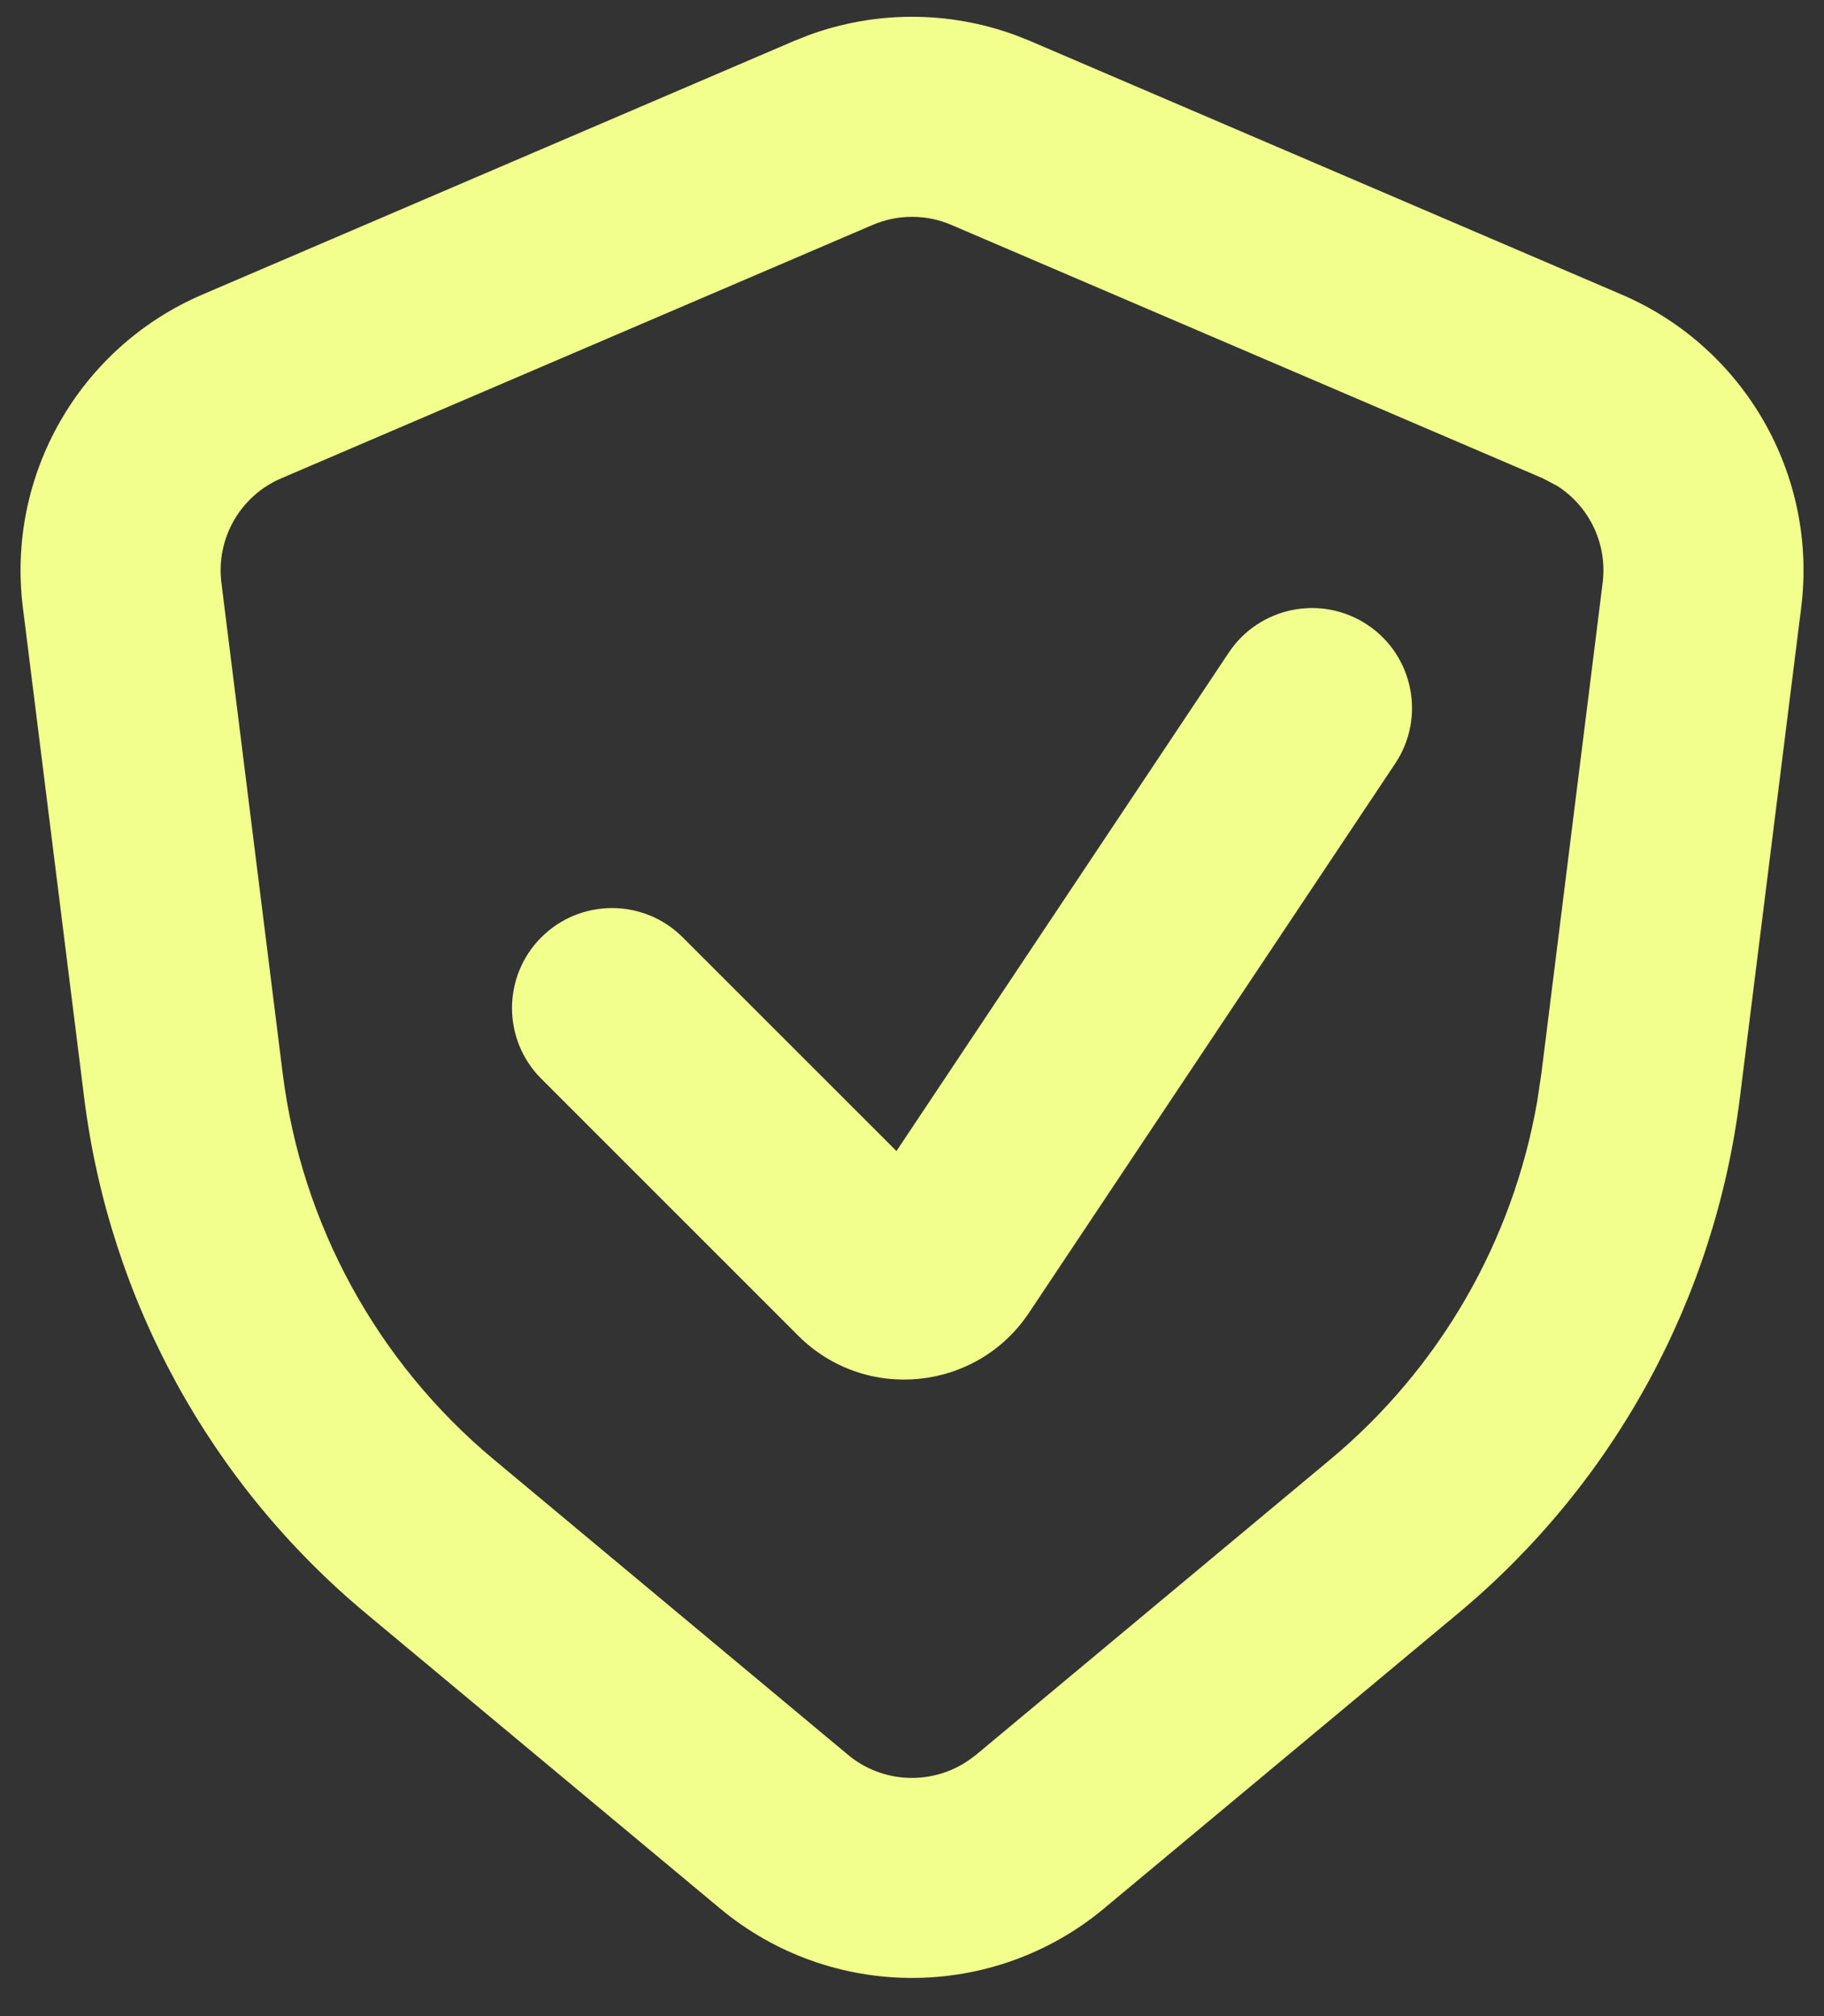 <svg width="76" height="84" viewBox="0 0 76 84" fill="none" xmlns="http://www.w3.org/2000/svg">
<rect x="0" y="0" width="76" height="84" fill="#333333" stroke="none"/>
<path d="M33.672 1.473C36.465 0.441 39.537 0.441 42.331 1.473L42.925 1.709L67.567 12.272C72.687 14.466 75.741 19.785 75.05 25.313L72.494 45.744C71.446 54.13 67.251 61.805 60.759 67.216L46.005 79.512C41.37 83.375 34.633 83.375 29.998 79.512L15.243 67.216C8.751 61.805 4.557 54.13 3.508 45.744L0.953 25.313C0.262 19.785 3.316 14.466 8.436 12.272L33.078 1.709L33.672 1.473ZM39.641 9.371C38.594 8.922 37.409 8.922 36.361 9.371L11.716 19.93C10.009 20.661 8.995 22.437 9.225 24.28L11.777 44.71C12.563 51 15.712 56.757 20.582 60.815L35.332 73.112C36.781 74.319 38.844 74.391 40.37 73.336L40.671 73.112L55.421 60.815C59.987 57.01 63.04 51.713 64.051 45.882L64.226 44.71L66.777 24.28C66.979 22.667 66.228 21.106 64.893 20.251L64.287 19.93L39.641 9.371Z" fill="#F2FF8C"/>
<path d="M56.978 26.034C58.893 27.31 59.41 29.897 58.134 31.811L42.875 54.696C40.687 57.977 36.045 58.437 33.256 55.648L22.554 44.946C20.927 43.319 20.927 40.681 22.554 39.054C24.181 37.427 26.819 37.427 28.446 39.054L37.353 47.957L51.2 27.189C52.477 25.274 55.063 24.757 56.978 26.034Z" fill="#F2FF8C"/>
</svg>
